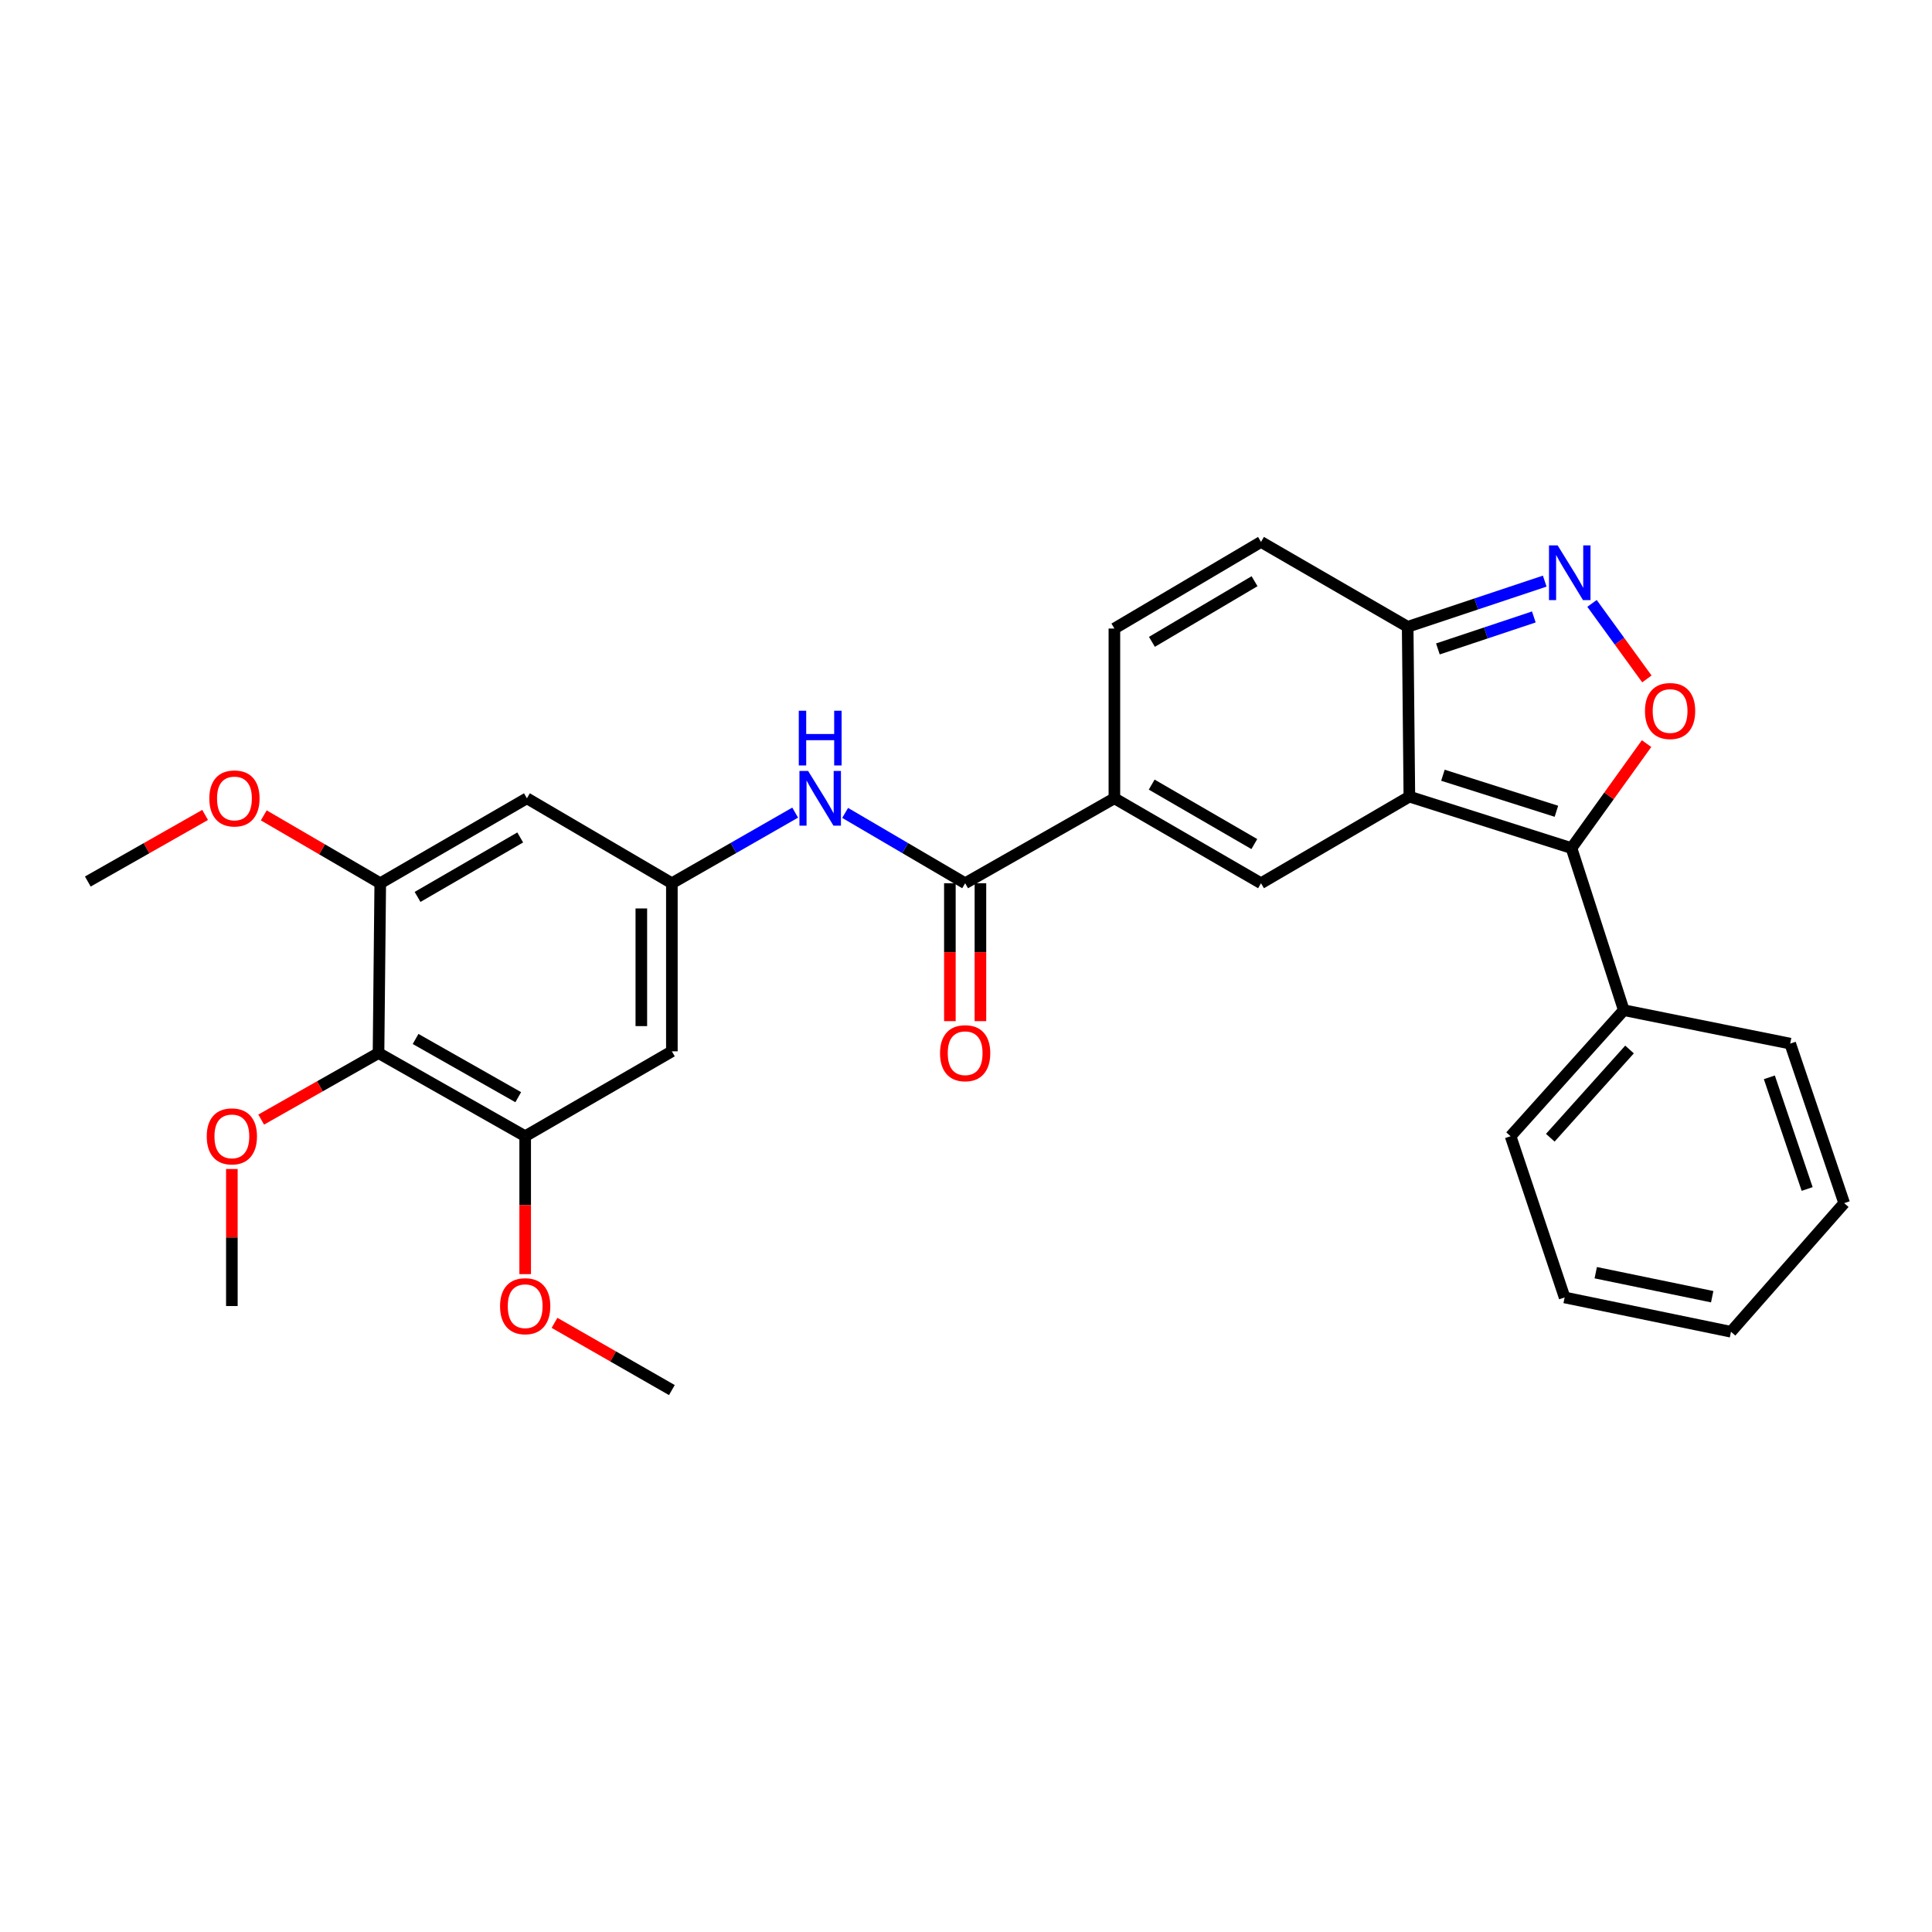 <?xml version='1.0' encoding='iso-8859-1'?>
<svg version='1.1' baseProfile='full'
              xmlns='http://www.w3.org/2000/svg'
                      xmlns:rdkit='http://www.rdkit.org/xml'
                      xmlns:xlink='http://www.w3.org/1999/xlink'
                  xml:space='preserve'
width='1000px' height='1000px' viewBox='0 0 1000 1000'>
<!-- END OF HEADER -->
<rect style='opacity:1.0;fill:#FFFFFF;stroke:none' width='1000' height='1000' x='0' y='0'> </rect>
<path class='bond-0' d='M 729.486,412.331 L 813.396,438.975' style='fill:none;fill-rule:evenodd;stroke:#000000;stroke-width:6px;stroke-linecap:butt;stroke-linejoin:miter;stroke-opacity:1' />
<path class='bond-0' d='M 746.856,401.262 L 805.593,419.913' style='fill:none;fill-rule:evenodd;stroke:#000000;stroke-width:6px;stroke-linecap:butt;stroke-linejoin:miter;stroke-opacity:1' />
<path class='bond-1' d='M 729.486,412.331 L 652.698,457.162' style='fill:none;fill-rule:evenodd;stroke:#000000;stroke-width:6px;stroke-linecap:butt;stroke-linejoin:miter;stroke-opacity:1' />
<path class='bond-5' d='M 729.486,412.331 L 728.608,324.434' style='fill:none;fill-rule:evenodd;stroke:#000000;stroke-width:6px;stroke-linecap:butt;stroke-linejoin:miter;stroke-opacity:1' />
<path class='bond-2' d='M 813.396,438.975 L 832.827,411.931' style='fill:none;fill-rule:evenodd;stroke:#000000;stroke-width:6px;stroke-linecap:butt;stroke-linejoin:miter;stroke-opacity:1' />
<path class='bond-2' d='M 832.827,411.931 L 852.259,384.886' style='fill:none;fill-rule:evenodd;stroke:#FF0000;stroke-width:6px;stroke-linecap:butt;stroke-linejoin:miter;stroke-opacity:1' />
<path class='bond-16' d='M 813.396,438.975 L 840.47,522.868' style='fill:none;fill-rule:evenodd;stroke:#000000;stroke-width:6px;stroke-linecap:butt;stroke-linejoin:miter;stroke-opacity:1' />
<path class='bond-4' d='M 652.698,457.162 L 576.806,413.192' style='fill:none;fill-rule:evenodd;stroke:#000000;stroke-width:6px;stroke-linecap:butt;stroke-linejoin:miter;stroke-opacity:1' />
<path class='bond-4' d='M 649.238,436.889 L 596.114,406.11' style='fill:none;fill-rule:evenodd;stroke:#000000;stroke-width:6px;stroke-linecap:butt;stroke-linejoin:miter;stroke-opacity:1' />
<path class='bond-29' d='M 852.425,351.411 L 838.224,331.867' style='fill:none;fill-rule:evenodd;stroke:#FF0000;stroke-width:6px;stroke-linecap:butt;stroke-linejoin:miter;stroke-opacity:1' />
<path class='bond-29' d='M 838.224,331.867 L 824.023,312.322' style='fill:none;fill-rule:evenodd;stroke:#0000FF;stroke-width:6px;stroke-linecap:butt;stroke-linejoin:miter;stroke-opacity:1' />
<path class='bond-3' d='M 799.549,300.782 L 764.078,312.608' style='fill:none;fill-rule:evenodd;stroke:#0000FF;stroke-width:6px;stroke-linecap:butt;stroke-linejoin:miter;stroke-opacity:1' />
<path class='bond-3' d='M 764.078,312.608 L 728.608,324.434' style='fill:none;fill-rule:evenodd;stroke:#000000;stroke-width:6px;stroke-linecap:butt;stroke-linejoin:miter;stroke-opacity:1' />
<path class='bond-3' d='M 793.908,319.326 L 769.078,327.604' style='fill:none;fill-rule:evenodd;stroke:#0000FF;stroke-width:6px;stroke-linecap:butt;stroke-linejoin:miter;stroke-opacity:1' />
<path class='bond-3' d='M 769.078,327.604 L 744.248,335.882' style='fill:none;fill-rule:evenodd;stroke:#000000;stroke-width:6px;stroke-linecap:butt;stroke-linejoin:miter;stroke-opacity:1' />
<path class='bond-6' d='M 576.806,413.192 L 499.561,457.162' style='fill:none;fill-rule:evenodd;stroke:#000000;stroke-width:6px;stroke-linecap:butt;stroke-linejoin:miter;stroke-opacity:1' />
<path class='bond-30' d='M 576.806,413.192 L 576.806,325.33' style='fill:none;fill-rule:evenodd;stroke:#000000;stroke-width:6px;stroke-linecap:butt;stroke-linejoin:miter;stroke-opacity:1' />
<path class='bond-13' d='M 728.608,324.434 L 652.698,280.499' style='fill:none;fill-rule:evenodd;stroke:#000000;stroke-width:6px;stroke-linecap:butt;stroke-linejoin:miter;stroke-opacity:1' />
<path class='bond-12' d='M 499.561,457.162 L 468.502,438.961' style='fill:none;fill-rule:evenodd;stroke:#000000;stroke-width:6px;stroke-linecap:butt;stroke-linejoin:miter;stroke-opacity:1' />
<path class='bond-12' d='M 468.502,438.961 L 437.443,420.76' style='fill:none;fill-rule:evenodd;stroke:#0000FF;stroke-width:6px;stroke-linecap:butt;stroke-linejoin:miter;stroke-opacity:1' />
<path class='bond-17' d='M 491.657,457.162 L 491.657,492.852' style='fill:none;fill-rule:evenodd;stroke:#000000;stroke-width:6px;stroke-linecap:butt;stroke-linejoin:miter;stroke-opacity:1' />
<path class='bond-17' d='M 491.657,492.852 L 491.657,528.542' style='fill:none;fill-rule:evenodd;stroke:#FF0000;stroke-width:6px;stroke-linecap:butt;stroke-linejoin:miter;stroke-opacity:1' />
<path class='bond-17' d='M 507.465,457.162 L 507.465,492.852' style='fill:none;fill-rule:evenodd;stroke:#000000;stroke-width:6px;stroke-linecap:butt;stroke-linejoin:miter;stroke-opacity:1' />
<path class='bond-17' d='M 507.465,492.852 L 507.465,528.542' style='fill:none;fill-rule:evenodd;stroke:#FF0000;stroke-width:6px;stroke-linecap:butt;stroke-linejoin:miter;stroke-opacity:1' />
<path class='bond-7' d='M 195.922,545.059 L 271.832,588.108' style='fill:none;fill-rule:evenodd;stroke:#000000;stroke-width:6px;stroke-linecap:butt;stroke-linejoin:miter;stroke-opacity:1' />
<path class='bond-7' d='M 215.106,537.767 L 268.243,567.9' style='fill:none;fill-rule:evenodd;stroke:#000000;stroke-width:6px;stroke-linecap:butt;stroke-linejoin:miter;stroke-opacity:1' />
<path class='bond-18' d='M 195.922,545.059 L 165.558,562.279' style='fill:none;fill-rule:evenodd;stroke:#000000;stroke-width:6px;stroke-linecap:butt;stroke-linejoin:miter;stroke-opacity:1' />
<path class='bond-18' d='M 165.558,562.279 L 135.194,579.498' style='fill:none;fill-rule:evenodd;stroke:#FF0000;stroke-width:6px;stroke-linecap:butt;stroke-linejoin:miter;stroke-opacity:1' />
<path class='bond-32' d='M 195.922,545.059 L 196.817,457.162' style='fill:none;fill-rule:evenodd;stroke:#000000;stroke-width:6px;stroke-linecap:butt;stroke-linejoin:miter;stroke-opacity:1' />
<path class='bond-8' d='M 196.817,457.162 L 272.727,413.192' style='fill:none;fill-rule:evenodd;stroke:#000000;stroke-width:6px;stroke-linecap:butt;stroke-linejoin:miter;stroke-opacity:1' />
<path class='bond-8' d='M 216.127,464.245 L 269.264,433.466' style='fill:none;fill-rule:evenodd;stroke:#000000;stroke-width:6px;stroke-linecap:butt;stroke-linejoin:miter;stroke-opacity:1' />
<path class='bond-20' d='M 196.817,457.162 L 166.674,439.6' style='fill:none;fill-rule:evenodd;stroke:#000000;stroke-width:6px;stroke-linecap:butt;stroke-linejoin:miter;stroke-opacity:1' />
<path class='bond-20' d='M 166.674,439.6 L 136.53,422.038' style='fill:none;fill-rule:evenodd;stroke:#FF0000;stroke-width:6px;stroke-linecap:butt;stroke-linejoin:miter;stroke-opacity:1' />
<path class='bond-9' d='M 271.832,588.108 L 347.759,544.164' style='fill:none;fill-rule:evenodd;stroke:#000000;stroke-width:6px;stroke-linecap:butt;stroke-linejoin:miter;stroke-opacity:1' />
<path class='bond-19' d='M 271.832,588.108 L 271.832,623.797' style='fill:none;fill-rule:evenodd;stroke:#000000;stroke-width:6px;stroke-linecap:butt;stroke-linejoin:miter;stroke-opacity:1' />
<path class='bond-19' d='M 271.832,623.797 L 271.832,659.487' style='fill:none;fill-rule:evenodd;stroke:#FF0000;stroke-width:6px;stroke-linecap:butt;stroke-linejoin:miter;stroke-opacity:1' />
<path class='bond-10' d='M 576.806,325.33 L 652.698,280.499' style='fill:none;fill-rule:evenodd;stroke:#000000;stroke-width:6px;stroke-linecap:butt;stroke-linejoin:miter;stroke-opacity:1' />
<path class='bond-10' d='M 596.229,332.216 L 649.354,300.834' style='fill:none;fill-rule:evenodd;stroke:#000000;stroke-width:6px;stroke-linecap:butt;stroke-linejoin:miter;stroke-opacity:1' />
<path class='bond-11' d='M 347.759,457.162 L 379.668,438.886' style='fill:none;fill-rule:evenodd;stroke:#000000;stroke-width:6px;stroke-linecap:butt;stroke-linejoin:miter;stroke-opacity:1' />
<path class='bond-11' d='M 379.668,438.886 L 411.578,420.61' style='fill:none;fill-rule:evenodd;stroke:#0000FF;stroke-width:6px;stroke-linecap:butt;stroke-linejoin:miter;stroke-opacity:1' />
<path class='bond-14' d='M 347.759,457.162 L 272.727,413.192' style='fill:none;fill-rule:evenodd;stroke:#000000;stroke-width:6px;stroke-linecap:butt;stroke-linejoin:miter;stroke-opacity:1' />
<path class='bond-15' d='M 347.759,457.162 L 347.759,544.164' style='fill:none;fill-rule:evenodd;stroke:#000000;stroke-width:6px;stroke-linecap:butt;stroke-linejoin:miter;stroke-opacity:1' />
<path class='bond-15' d='M 331.952,470.213 L 331.952,531.113' style='fill:none;fill-rule:evenodd;stroke:#000000;stroke-width:6px;stroke-linecap:butt;stroke-linejoin:miter;stroke-opacity:1' />
<path class='bond-21' d='M 840.47,522.868 L 781.878,588.108' style='fill:none;fill-rule:evenodd;stroke:#000000;stroke-width:6px;stroke-linecap:butt;stroke-linejoin:miter;stroke-opacity:1' />
<path class='bond-21' d='M 843.442,543.216 L 802.427,588.884' style='fill:none;fill-rule:evenodd;stroke:#000000;stroke-width:6px;stroke-linecap:butt;stroke-linejoin:miter;stroke-opacity:1' />
<path class='bond-22' d='M 840.47,522.868 L 926.593,540.168' style='fill:none;fill-rule:evenodd;stroke:#000000;stroke-width:6px;stroke-linecap:butt;stroke-linejoin:miter;stroke-opacity:1' />
<path class='bond-23' d='M 120.012,605.065 L 120.012,640.535' style='fill:none;fill-rule:evenodd;stroke:#FF0000;stroke-width:6px;stroke-linecap:butt;stroke-linejoin:miter;stroke-opacity:1' />
<path class='bond-23' d='M 120.012,640.535 L 120.012,676.005' style='fill:none;fill-rule:evenodd;stroke:#000000;stroke-width:6px;stroke-linecap:butt;stroke-linejoin:miter;stroke-opacity:1' />
<path class='bond-24' d='M 287.019,684.705 L 317.389,702.103' style='fill:none;fill-rule:evenodd;stroke:#FF0000;stroke-width:6px;stroke-linecap:butt;stroke-linejoin:miter;stroke-opacity:1' />
<path class='bond-24' d='M 317.389,702.103 L 347.759,719.501' style='fill:none;fill-rule:evenodd;stroke:#000000;stroke-width:6px;stroke-linecap:butt;stroke-linejoin:miter;stroke-opacity:1' />
<path class='bond-25' d='M 106.165,421.811 L 75.81,439.043' style='fill:none;fill-rule:evenodd;stroke:#FF0000;stroke-width:6px;stroke-linecap:butt;stroke-linejoin:miter;stroke-opacity:1' />
<path class='bond-25' d='M 75.81,439.043 L 45.455,456.275' style='fill:none;fill-rule:evenodd;stroke:#000000;stroke-width:6px;stroke-linecap:butt;stroke-linejoin:miter;stroke-opacity:1' />
<path class='bond-26' d='M 781.878,588.108 L 809.848,671.561' style='fill:none;fill-rule:evenodd;stroke:#000000;stroke-width:6px;stroke-linecap:butt;stroke-linejoin:miter;stroke-opacity:1' />
<path class='bond-27' d='M 926.593,540.168 L 954.545,622.743' style='fill:none;fill-rule:evenodd;stroke:#000000;stroke-width:6px;stroke-linecap:butt;stroke-linejoin:miter;stroke-opacity:1' />
<path class='bond-27' d='M 915.813,557.623 L 935.38,615.425' style='fill:none;fill-rule:evenodd;stroke:#000000;stroke-width:6px;stroke-linecap:butt;stroke-linejoin:miter;stroke-opacity:1' />
<path class='bond-31' d='M 809.848,671.561 L 895.953,689.318' style='fill:none;fill-rule:evenodd;stroke:#000000;stroke-width:6px;stroke-linecap:butt;stroke-linejoin:miter;stroke-opacity:1' />
<path class='bond-31' d='M 825.956,658.743 L 886.23,671.173' style='fill:none;fill-rule:evenodd;stroke:#000000;stroke-width:6px;stroke-linecap:butt;stroke-linejoin:miter;stroke-opacity:1' />
<path class='bond-28' d='M 954.545,622.743 L 895.953,689.318' style='fill:none;fill-rule:evenodd;stroke:#000000;stroke-width:6px;stroke-linecap:butt;stroke-linejoin:miter;stroke-opacity:1' />
<path  class='atom-3' d='M 851.436 368.019
Q 851.436 361.219, 854.796 357.419
Q 858.156 353.619, 864.436 353.619
Q 870.716 353.619, 874.076 357.419
Q 877.436 361.219, 877.436 368.019
Q 877.436 374.899, 874.036 378.819
Q 870.636 382.699, 864.436 382.699
Q 858.196 382.699, 854.796 378.819
Q 851.436 374.939, 851.436 368.019
M 864.436 379.499
Q 868.756 379.499, 871.076 376.619
Q 873.436 373.699, 873.436 368.019
Q 873.436 362.459, 871.076 359.659
Q 868.756 356.819, 864.436 356.819
Q 860.116 356.819, 857.756 359.619
Q 855.436 362.419, 855.436 368.019
Q 855.436 373.739, 857.756 376.619
Q 860.116 379.499, 864.436 379.499
' fill='#FF0000'/>
<path  class='atom-4' d='M 806.24 282.304
L 815.52 297.304
Q 816.44 298.784, 817.92 301.464
Q 819.4 304.144, 819.48 304.304
L 819.48 282.304
L 823.24 282.304
L 823.24 310.624
L 819.36 310.624
L 809.4 294.224
Q 808.24 292.304, 807 290.104
Q 805.8 287.904, 805.44 287.224
L 805.44 310.624
L 801.76 310.624
L 801.76 282.304
L 806.24 282.304
' fill='#0000FF'/>
<path  class='atom-13' d='M 418.269 399.032
L 427.549 414.032
Q 428.469 415.512, 429.949 418.192
Q 431.429 420.872, 431.509 421.032
L 431.509 399.032
L 435.269 399.032
L 435.269 427.352
L 431.389 427.352
L 421.429 410.952
Q 420.269 409.032, 419.029 406.832
Q 417.829 404.632, 417.469 403.952
L 417.469 427.352
L 413.789 427.352
L 413.789 399.032
L 418.269 399.032
' fill='#0000FF'/>
<path  class='atom-13' d='M 413.449 367.88
L 417.289 367.88
L 417.289 379.92
L 431.769 379.92
L 431.769 367.88
L 435.609 367.88
L 435.609 396.2
L 431.769 396.2
L 431.769 383.12
L 417.289 383.12
L 417.289 396.2
L 413.449 396.2
L 413.449 367.88
' fill='#0000FF'/>
<path  class='atom-18' d='M 486.561 545.139
Q 486.561 538.339, 489.921 534.539
Q 493.281 530.739, 499.561 530.739
Q 505.841 530.739, 509.201 534.539
Q 512.561 538.339, 512.561 545.139
Q 512.561 552.019, 509.161 555.939
Q 505.761 559.819, 499.561 559.819
Q 493.321 559.819, 489.921 555.939
Q 486.561 552.059, 486.561 545.139
M 499.561 556.619
Q 503.881 556.619, 506.201 553.739
Q 508.561 550.819, 508.561 545.139
Q 508.561 539.579, 506.201 536.779
Q 503.881 533.939, 499.561 533.939
Q 495.241 533.939, 492.881 536.739
Q 490.561 539.539, 490.561 545.139
Q 490.561 550.859, 492.881 553.739
Q 495.241 556.619, 499.561 556.619
' fill='#FF0000'/>
<path  class='atom-19' d='M 107.012 588.188
Q 107.012 581.388, 110.372 577.588
Q 113.732 573.788, 120.012 573.788
Q 126.292 573.788, 129.652 577.588
Q 133.012 581.388, 133.012 588.188
Q 133.012 595.068, 129.612 598.988
Q 126.212 602.868, 120.012 602.868
Q 113.772 602.868, 110.372 598.988
Q 107.012 595.108, 107.012 588.188
M 120.012 599.668
Q 124.332 599.668, 126.652 596.788
Q 129.012 593.868, 129.012 588.188
Q 129.012 582.628, 126.652 579.828
Q 124.332 576.988, 120.012 576.988
Q 115.692 576.988, 113.332 579.788
Q 111.012 582.588, 111.012 588.188
Q 111.012 593.908, 113.332 596.788
Q 115.692 599.668, 120.012 599.668
' fill='#FF0000'/>
<path  class='atom-20' d='M 258.832 676.085
Q 258.832 669.285, 262.192 665.485
Q 265.552 661.685, 271.832 661.685
Q 278.112 661.685, 281.472 665.485
Q 284.832 669.285, 284.832 676.085
Q 284.832 682.965, 281.432 686.885
Q 278.032 690.765, 271.832 690.765
Q 265.592 690.765, 262.192 686.885
Q 258.832 683.005, 258.832 676.085
M 271.832 687.565
Q 276.152 687.565, 278.472 684.685
Q 280.832 681.765, 280.832 676.085
Q 280.832 670.525, 278.472 667.725
Q 276.152 664.885, 271.832 664.885
Q 267.512 664.885, 265.152 667.685
Q 262.832 670.485, 262.832 676.085
Q 262.832 681.805, 265.152 684.685
Q 267.512 687.565, 271.832 687.565
' fill='#FF0000'/>
<path  class='atom-21' d='M 108.347 413.272
Q 108.347 406.472, 111.707 402.672
Q 115.067 398.872, 121.347 398.872
Q 127.627 398.872, 130.987 402.672
Q 134.347 406.472, 134.347 413.272
Q 134.347 420.152, 130.947 424.072
Q 127.547 427.952, 121.347 427.952
Q 115.107 427.952, 111.707 424.072
Q 108.347 420.192, 108.347 413.272
M 121.347 424.752
Q 125.667 424.752, 127.987 421.872
Q 130.347 418.952, 130.347 413.272
Q 130.347 407.712, 127.987 404.912
Q 125.667 402.072, 121.347 402.072
Q 117.027 402.072, 114.667 404.872
Q 112.347 407.672, 112.347 413.272
Q 112.347 418.992, 114.667 421.872
Q 117.027 424.752, 121.347 424.752
' fill='#FF0000'/>
</svg>
